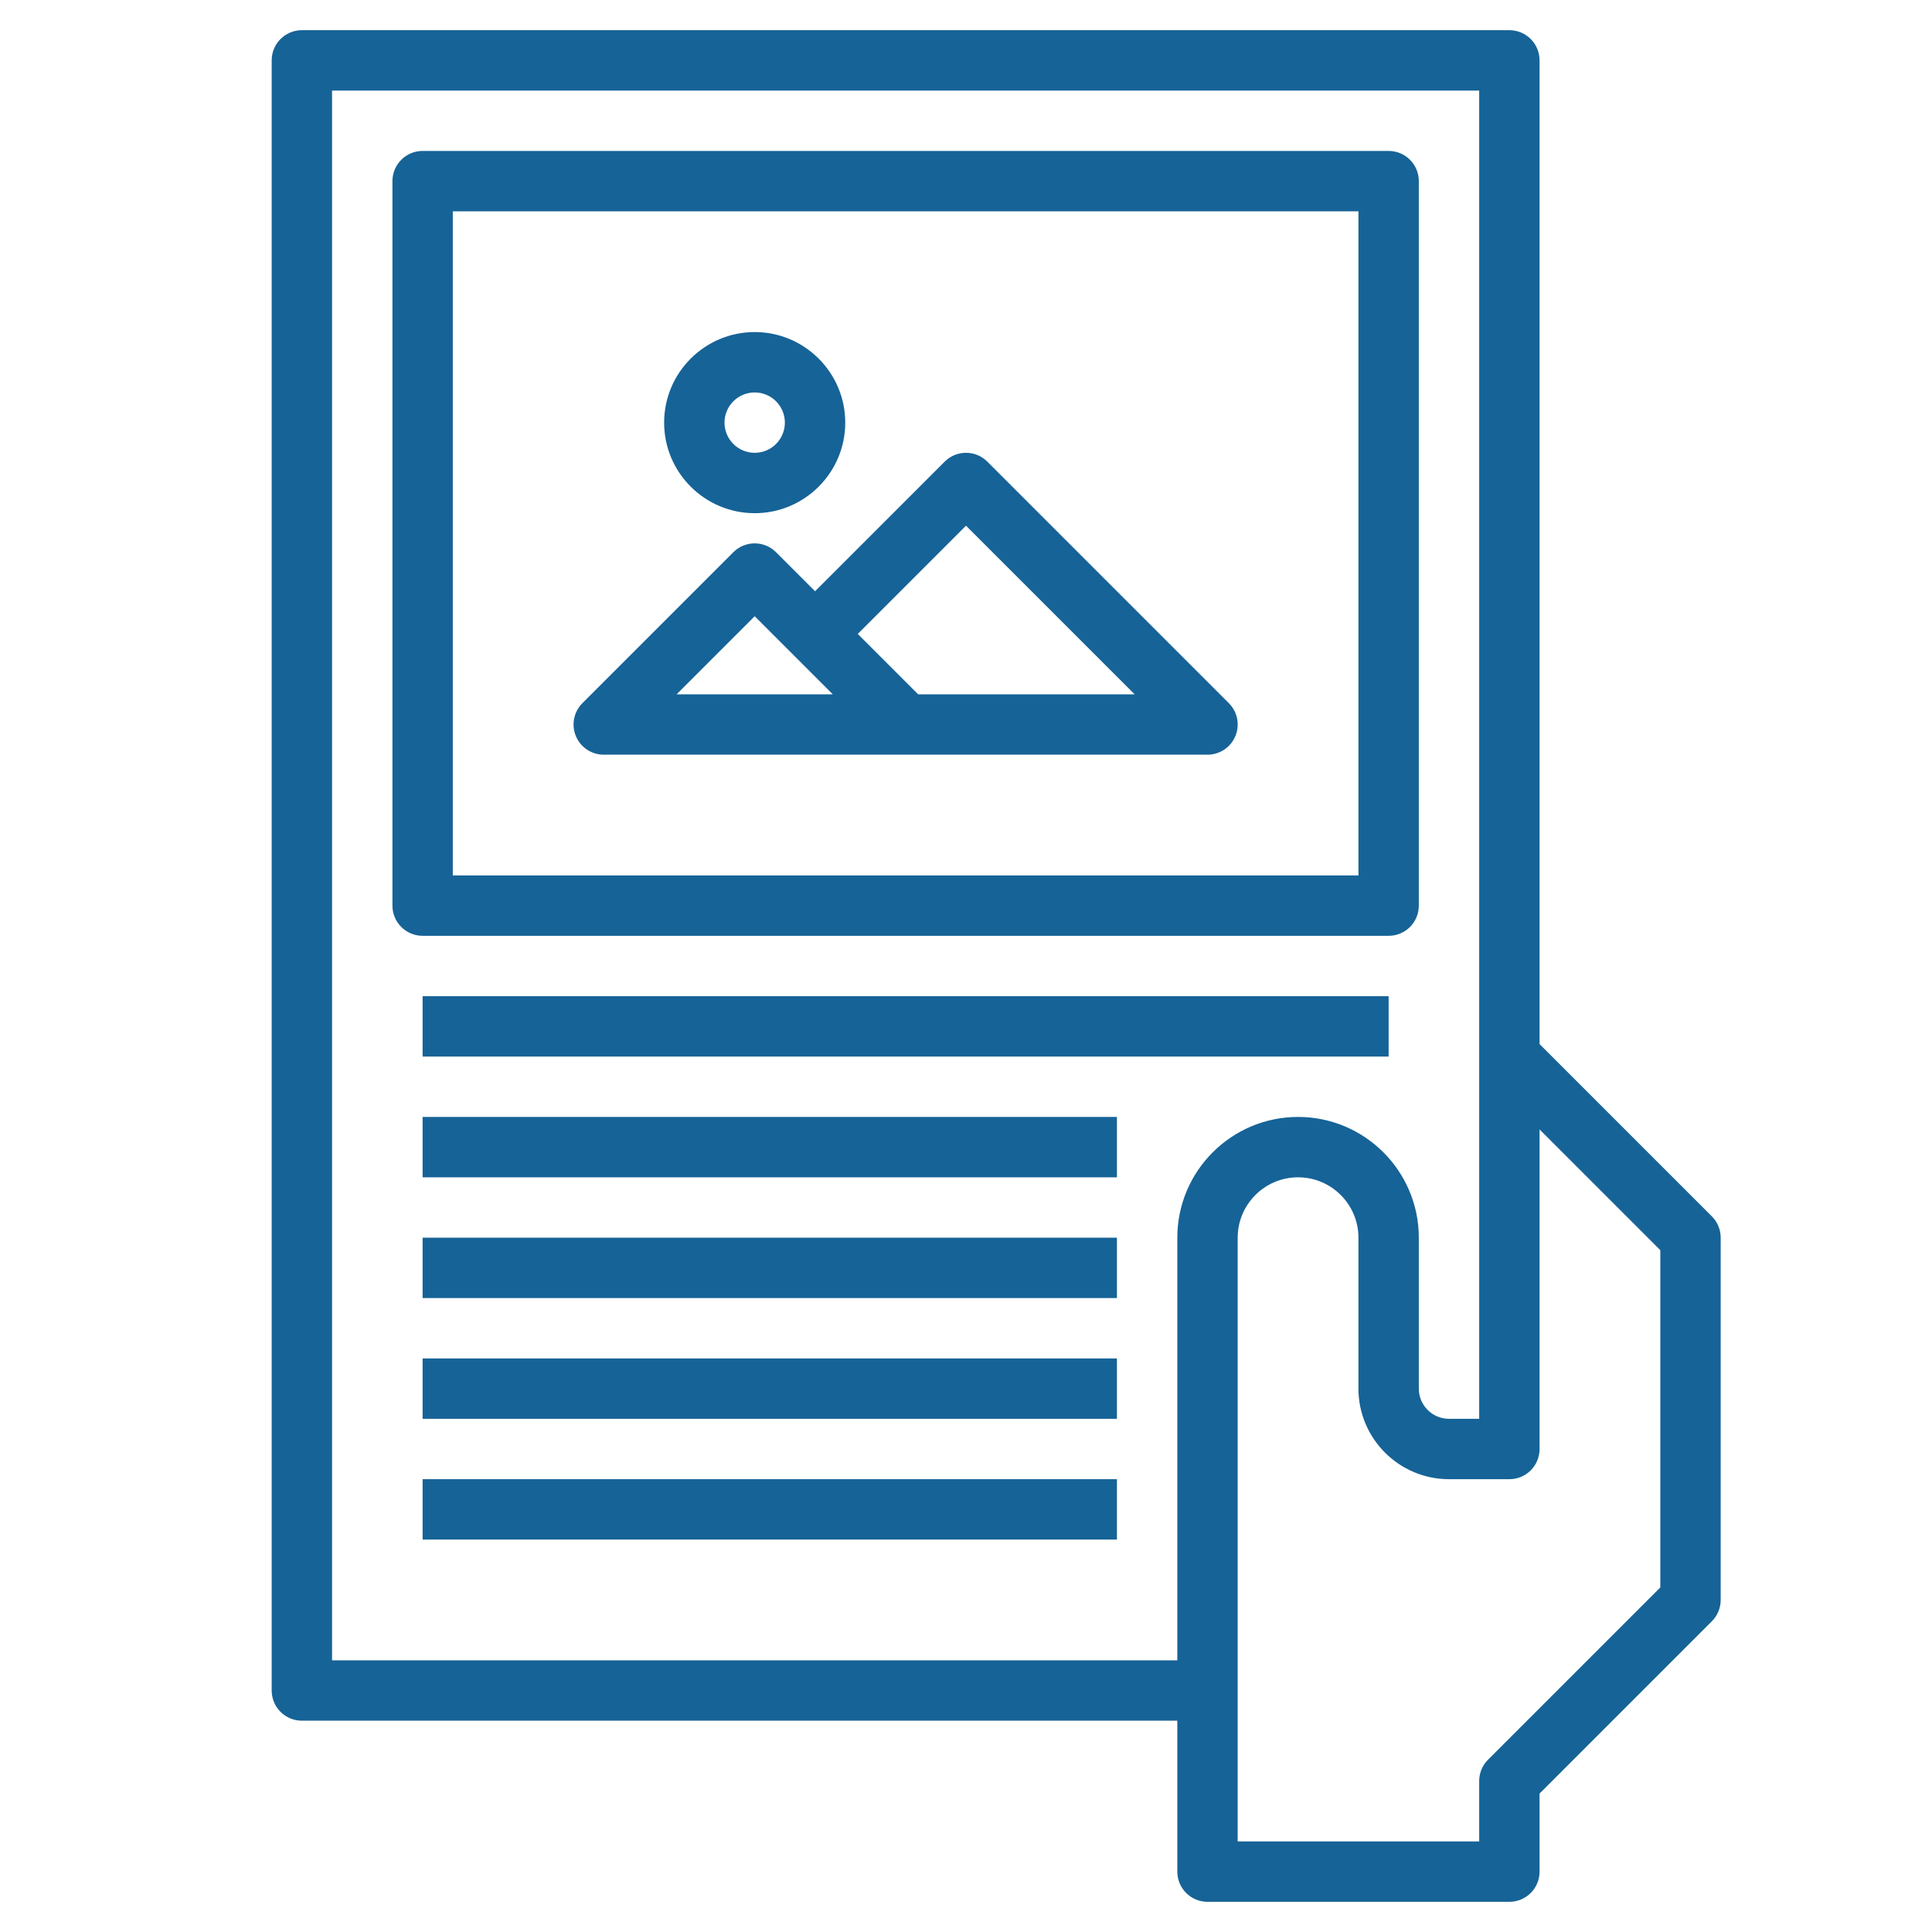 <?xml version="1.0"?>
<svg xmlns="http://www.w3.org/2000/svg" xmlns:xlink="http://www.w3.org/1999/xlink" xmlns:svgjs="http://svgjs.com/svgjs" version="1.1" width="512" height="512" x="0" y="0" viewBox="0 0 64 64" style="enable-background:new 0 0 512 512" xml:space="preserve" class=""><g><g xmlns="http://www.w3.org/2000/svg"><path d="m56.707 40.293-5.707-5.707v-32.586c0-.552-.447-1-1-1h-40c-.553 0-1 .448-1 1v54c0 .552.447 1 1 1h29v5c0 .552.447 1 1 1h10c.553 0 1-.448 1-1v-2.586l5.707-5.707c.188-.187.293-.442.293-.707v-12c0-.265-.105-.52-.293-.707zm-17.707.707v14h-28v-52h38v44h-1c-.552 0-1-.449-1-1v-5c0-2.206-1.794-4-4-4s-4 1.794-4 4zm16 11.586-5.707 5.707c-.188.187-.293.442-.293.707v2h-8v-20c0-1.103.897-2 2-2s2 .897 2 2v5c0 1.654 1.346 3 3 3h2c.553 0 1-.448 1-1v-10.586l4 4z" fill="#166397" data-original="#000000" style=""/><path d="m32.707 15.293c-.391-.391-1.023-.391-1.414 0l-4.293 4.293-1.293-1.293c-.391-.391-1.023-.391-1.414 0l-5 5c-.286.286-.372.716-.217 1.09.154.373.52.617.924.617h20c.404 0 .77-.244.924-.617.155-.374.069-.804-.217-1.09zm-10.293 7.707 2.586-2.586 2.586 2.586zm8 0-2-2 3.586-3.586 5.586 5.586z" fill="#166397" data-original="#000000" style=""/><path d="m25 17c1.654 0 3-1.346 3-3s-1.346-3-3-3-3 1.346-3 3 1.346 3 3 3zm0-4c.552 0 1 .449 1 1s-.448 1-1 1-1-.449-1-1 .448-1 1-1z" fill="#166397" data-original="#000000" style=""/><path d="m46 31c.553 0 1-.448 1-1v-24c0-.552-.447-1-1-1h-32c-.553 0-1 .448-1 1v24c0 .552.447 1 1 1zm-31-24h30v22h-30z" fill="#166397" data-original="#000000" style=""/><path d="m14 33h32v2h-32z" fill="#166397" data-original="#000000" style=""/><path d="m14 37h23v2h-23z" fill="#166397" data-original="#000000" style=""/><path d="m14 41h23v2h-23z" fill="#166397" data-original="#000000" style=""/><path d="m14 45h23v2h-23z" fill="#166397" data-original="#000000" style=""/><path d="m14 49h23v2h-23z" fill="#166397" data-original="#000000" style=""/></g></g></svg>
